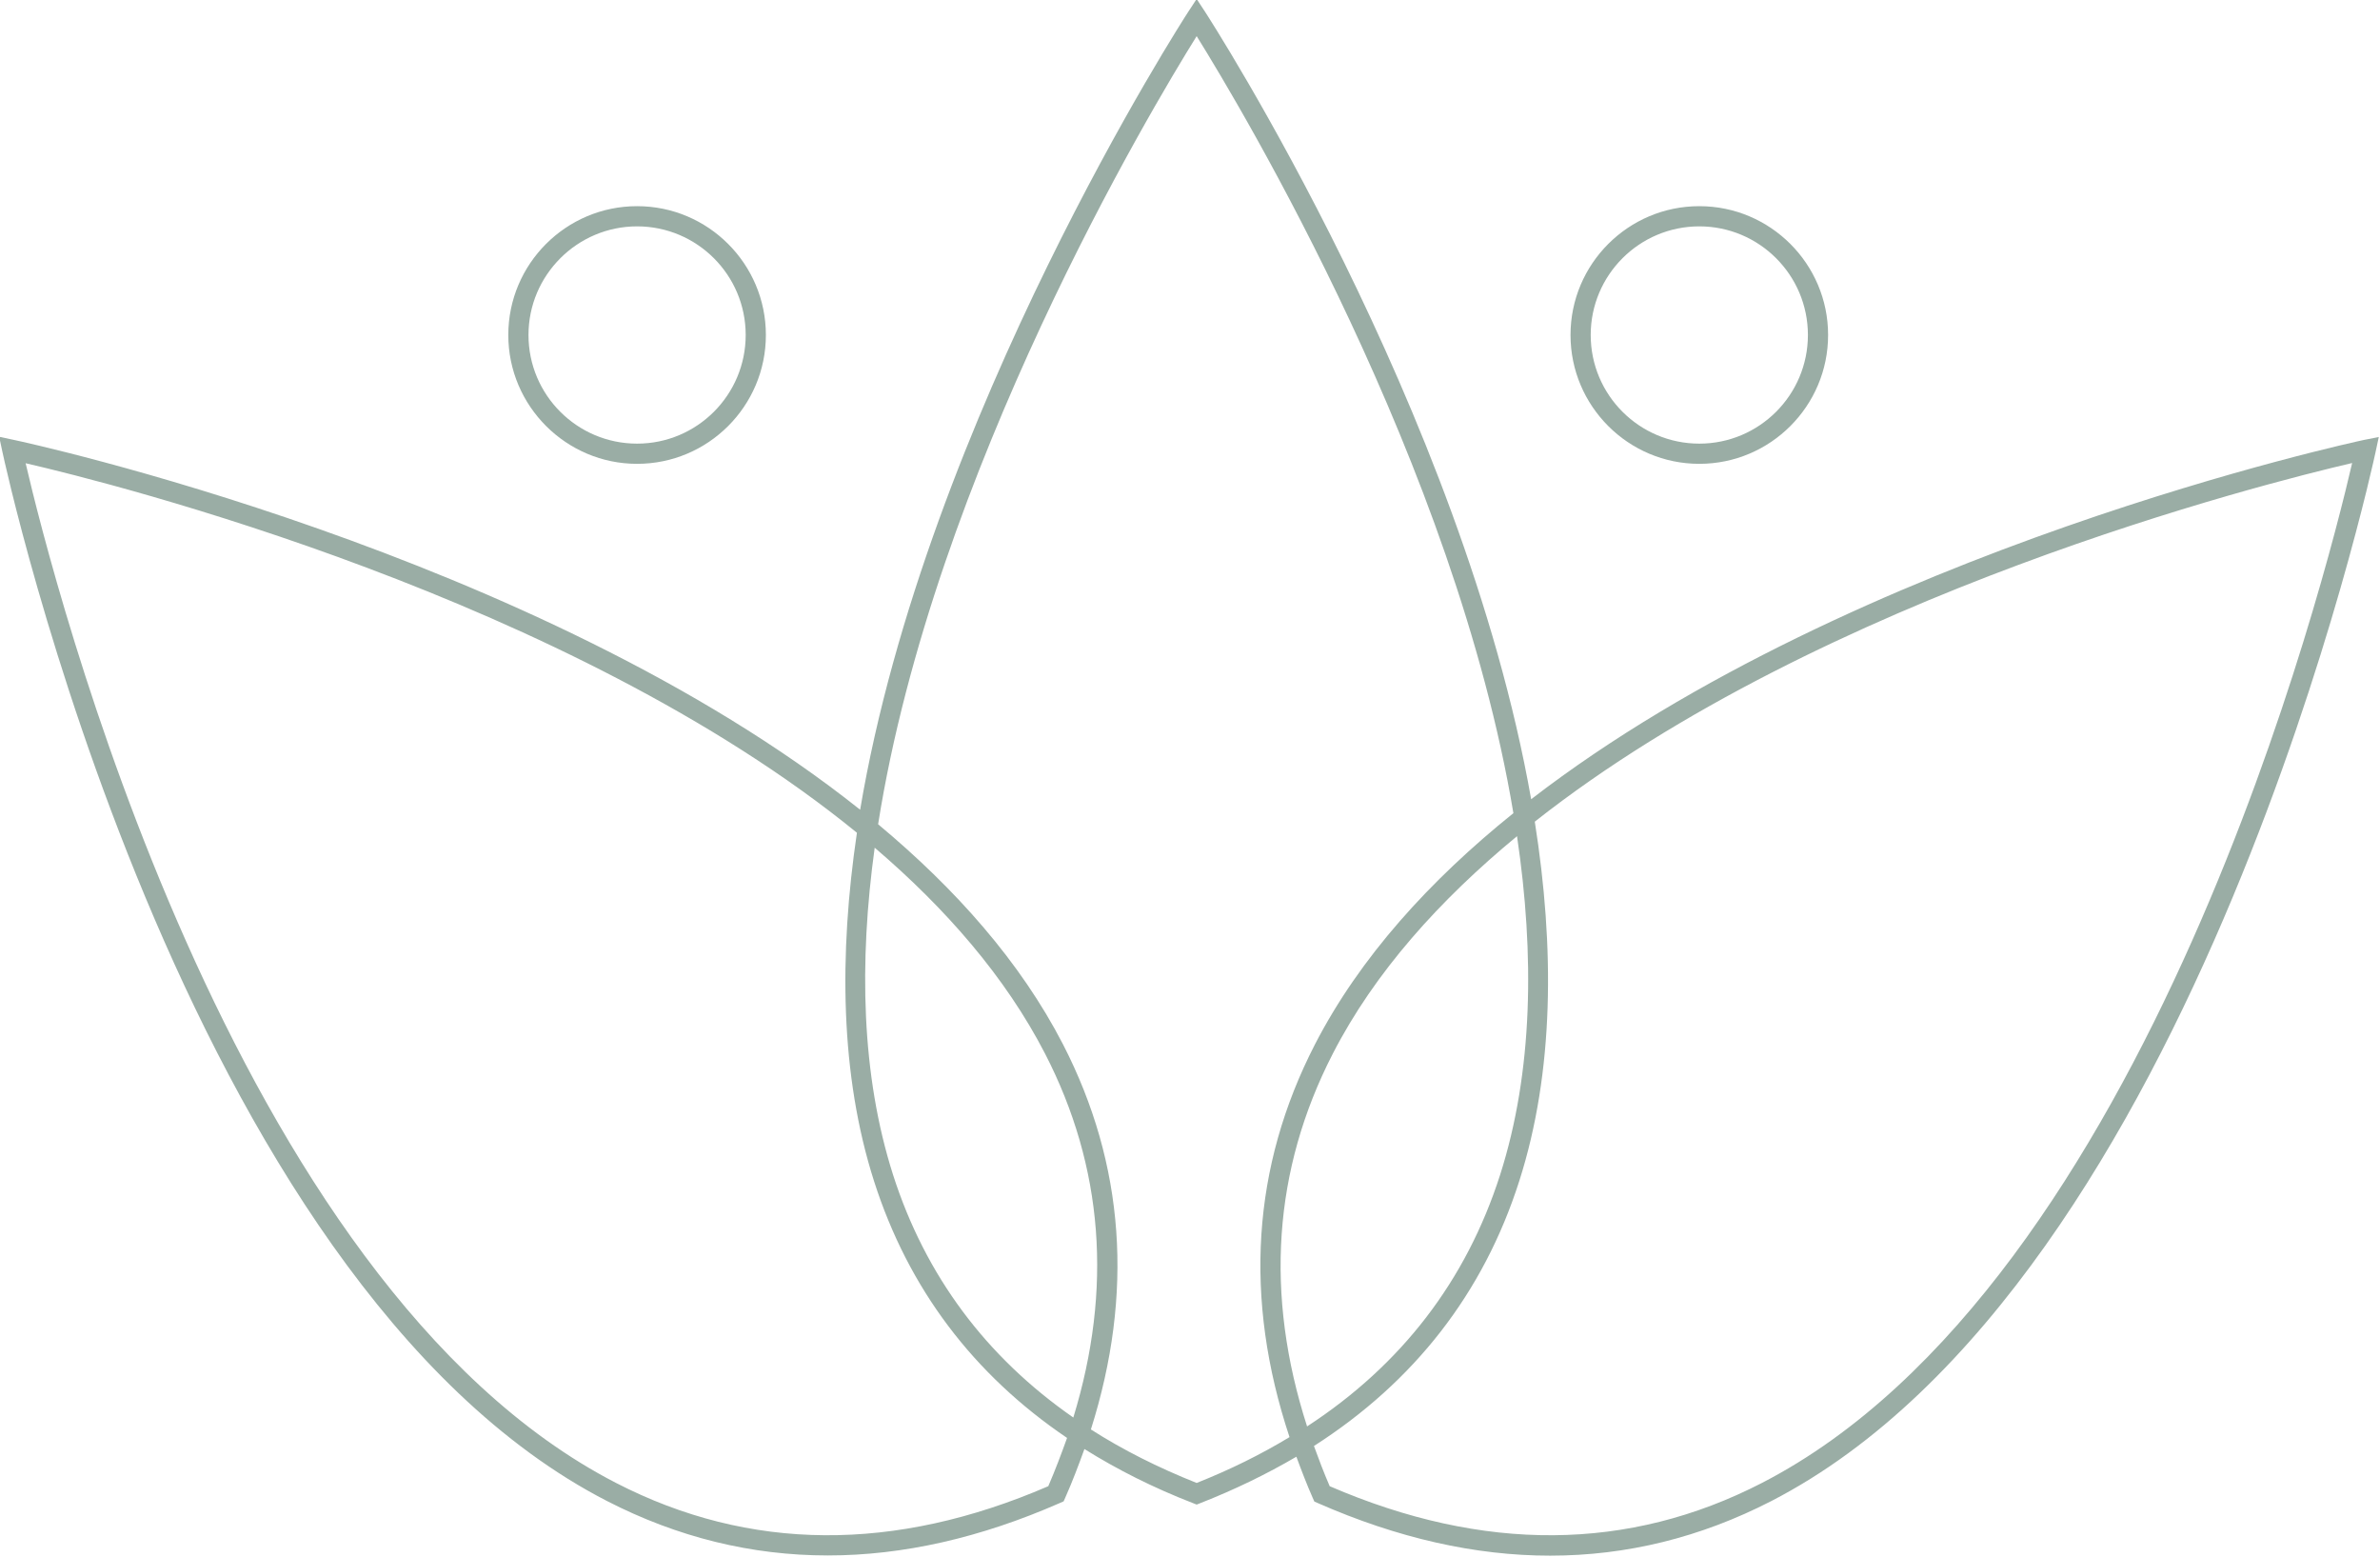 <?xml version="1.0" encoding="UTF-8" standalone="no"?><svg xmlns="http://www.w3.org/2000/svg" xmlns:xlink="http://www.w3.org/1999/xlink" fill="#000000" height="77.1" preserveAspectRatio="xMidYMid meet" version="1" viewBox="5.1 25.3 117.9 77.1" width="117.9" zoomAndPan="magnify"><g><g fill="#9aada5" id="change1_1"><path d="M122.19,47.09c-0.32,0.07-25.17,5.4-41.24,17.79c-3.4-19.27-15.98-38.73-16.15-38.99l-0.42-0.64l-0.42,0.64 c-0.17,0.26-12.98,20.08-16.25,39.51C31.69,52.64,6.14,47.16,5.81,47.09l-0.75-0.16l0.16,0.75c0.09,0.41,8.81,41.07,29.94,51.95 c3.5,1.8,7.16,2.7,10.95,2.7c3.72,0,7.56-0.87,11.5-2.6l0.18-0.08l0.08-0.18c0.36-0.81,0.66-1.61,0.95-2.41 c1.63,1.02,3.42,1.92,5.38,2.68l0.18,0.07l0.18-0.07c1.71-0.67,3.29-1.44,4.76-2.3c0.25,0.68,0.51,1.36,0.81,2.04l0.08,0.18 l0.18,0.08c3.94,1.73,7.78,2.6,11.5,2.6c3.79,0,7.45-0.9,10.95-2.7c21.13-10.88,29.85-51.54,29.94-51.95l0.16-0.75L122.19,47.09z M57.03,98.9c-7.61,3.29-14.81,3.24-21.41-0.16C16.5,88.9,7.68,53.87,6.37,48.24c4.42,1.02,26.93,6.68,41.18,18.3 c-0.89,6.02-0.84,11.98,0.85,17.26c1.7,5.31,4.91,9.56,9.56,12.71C57.68,97.29,57.38,98.09,57.03,98.9z M48.43,67.28 c3.52,3.01,6.48,6.4,8.44,10.2c2.89,5.61,3.35,11.66,1.4,18.02c-4.33-3.01-7.33-7.03-8.93-12.02 C47.76,78.53,47.65,72.95,48.43,67.28z M64.38,98.74c-1.91-0.76-3.66-1.64-5.24-2.65c2.13-6.72,1.68-13.12-1.38-19.07 c-2.11-4.09-5.33-7.71-9.16-10.9c2.75-17.4,13.51-35.39,15.78-39.03c2.24,3.6,12.81,21.24,15.69,38.48 c-4.13,3.32-7.6,7.13-9.83,11.45c-3.12,6.06-3.54,12.59-1.26,19.45C67.56,97.33,66.04,98.08,64.38,98.74z M79.41,83.49 c-1.68,5.23-4.88,9.4-9.56,12.45c-2.1-6.52-1.68-12.71,1.27-18.45c2.08-4.05,5.31-7.63,9.13-10.78 C81.12,72.57,81.05,78.36,79.41,83.49z M92.38,98.74c-6.6,3.4-13.8,3.45-21.41,0.16c-0.29-0.67-0.54-1.33-0.78-1.99 c4.98-3.19,8.4-7.58,10.17-13.12c1.74-5.44,1.75-11.59,0.77-17.8c14.27-11.25,36.15-16.75,40.49-17.76 C120.32,53.87,111.5,88.9,92.38,98.74z" fill="inherit"/><path d="M36.66,48.27c3.52,0,6.38-2.86,6.38-6.38s-2.86-6.38-6.38-6.38c-3.52,0-6.38,2.86-6.38,6.38 S33.15,48.27,36.66,48.27z M36.66,36.51c2.97,0,5.38,2.41,5.38,5.38s-2.41,5.38-5.38,5.38s-5.38-2.41-5.38-5.38 S33.7,36.51,36.66,36.51z" fill="inherit"/><path d="M89.28,48.27c3.52,0,6.38-2.86,6.38-6.38s-2.86-6.38-6.38-6.38s-6.38,2.86-6.38,6.38S85.76,48.27,89.28,48.27 z M89.28,36.51c2.97,0,5.38,2.41,5.38,5.38s-2.41,5.38-5.38,5.38s-5.38-2.41-5.38-5.38S86.31,36.51,89.28,36.51z" fill="inherit"/></g></g></svg>